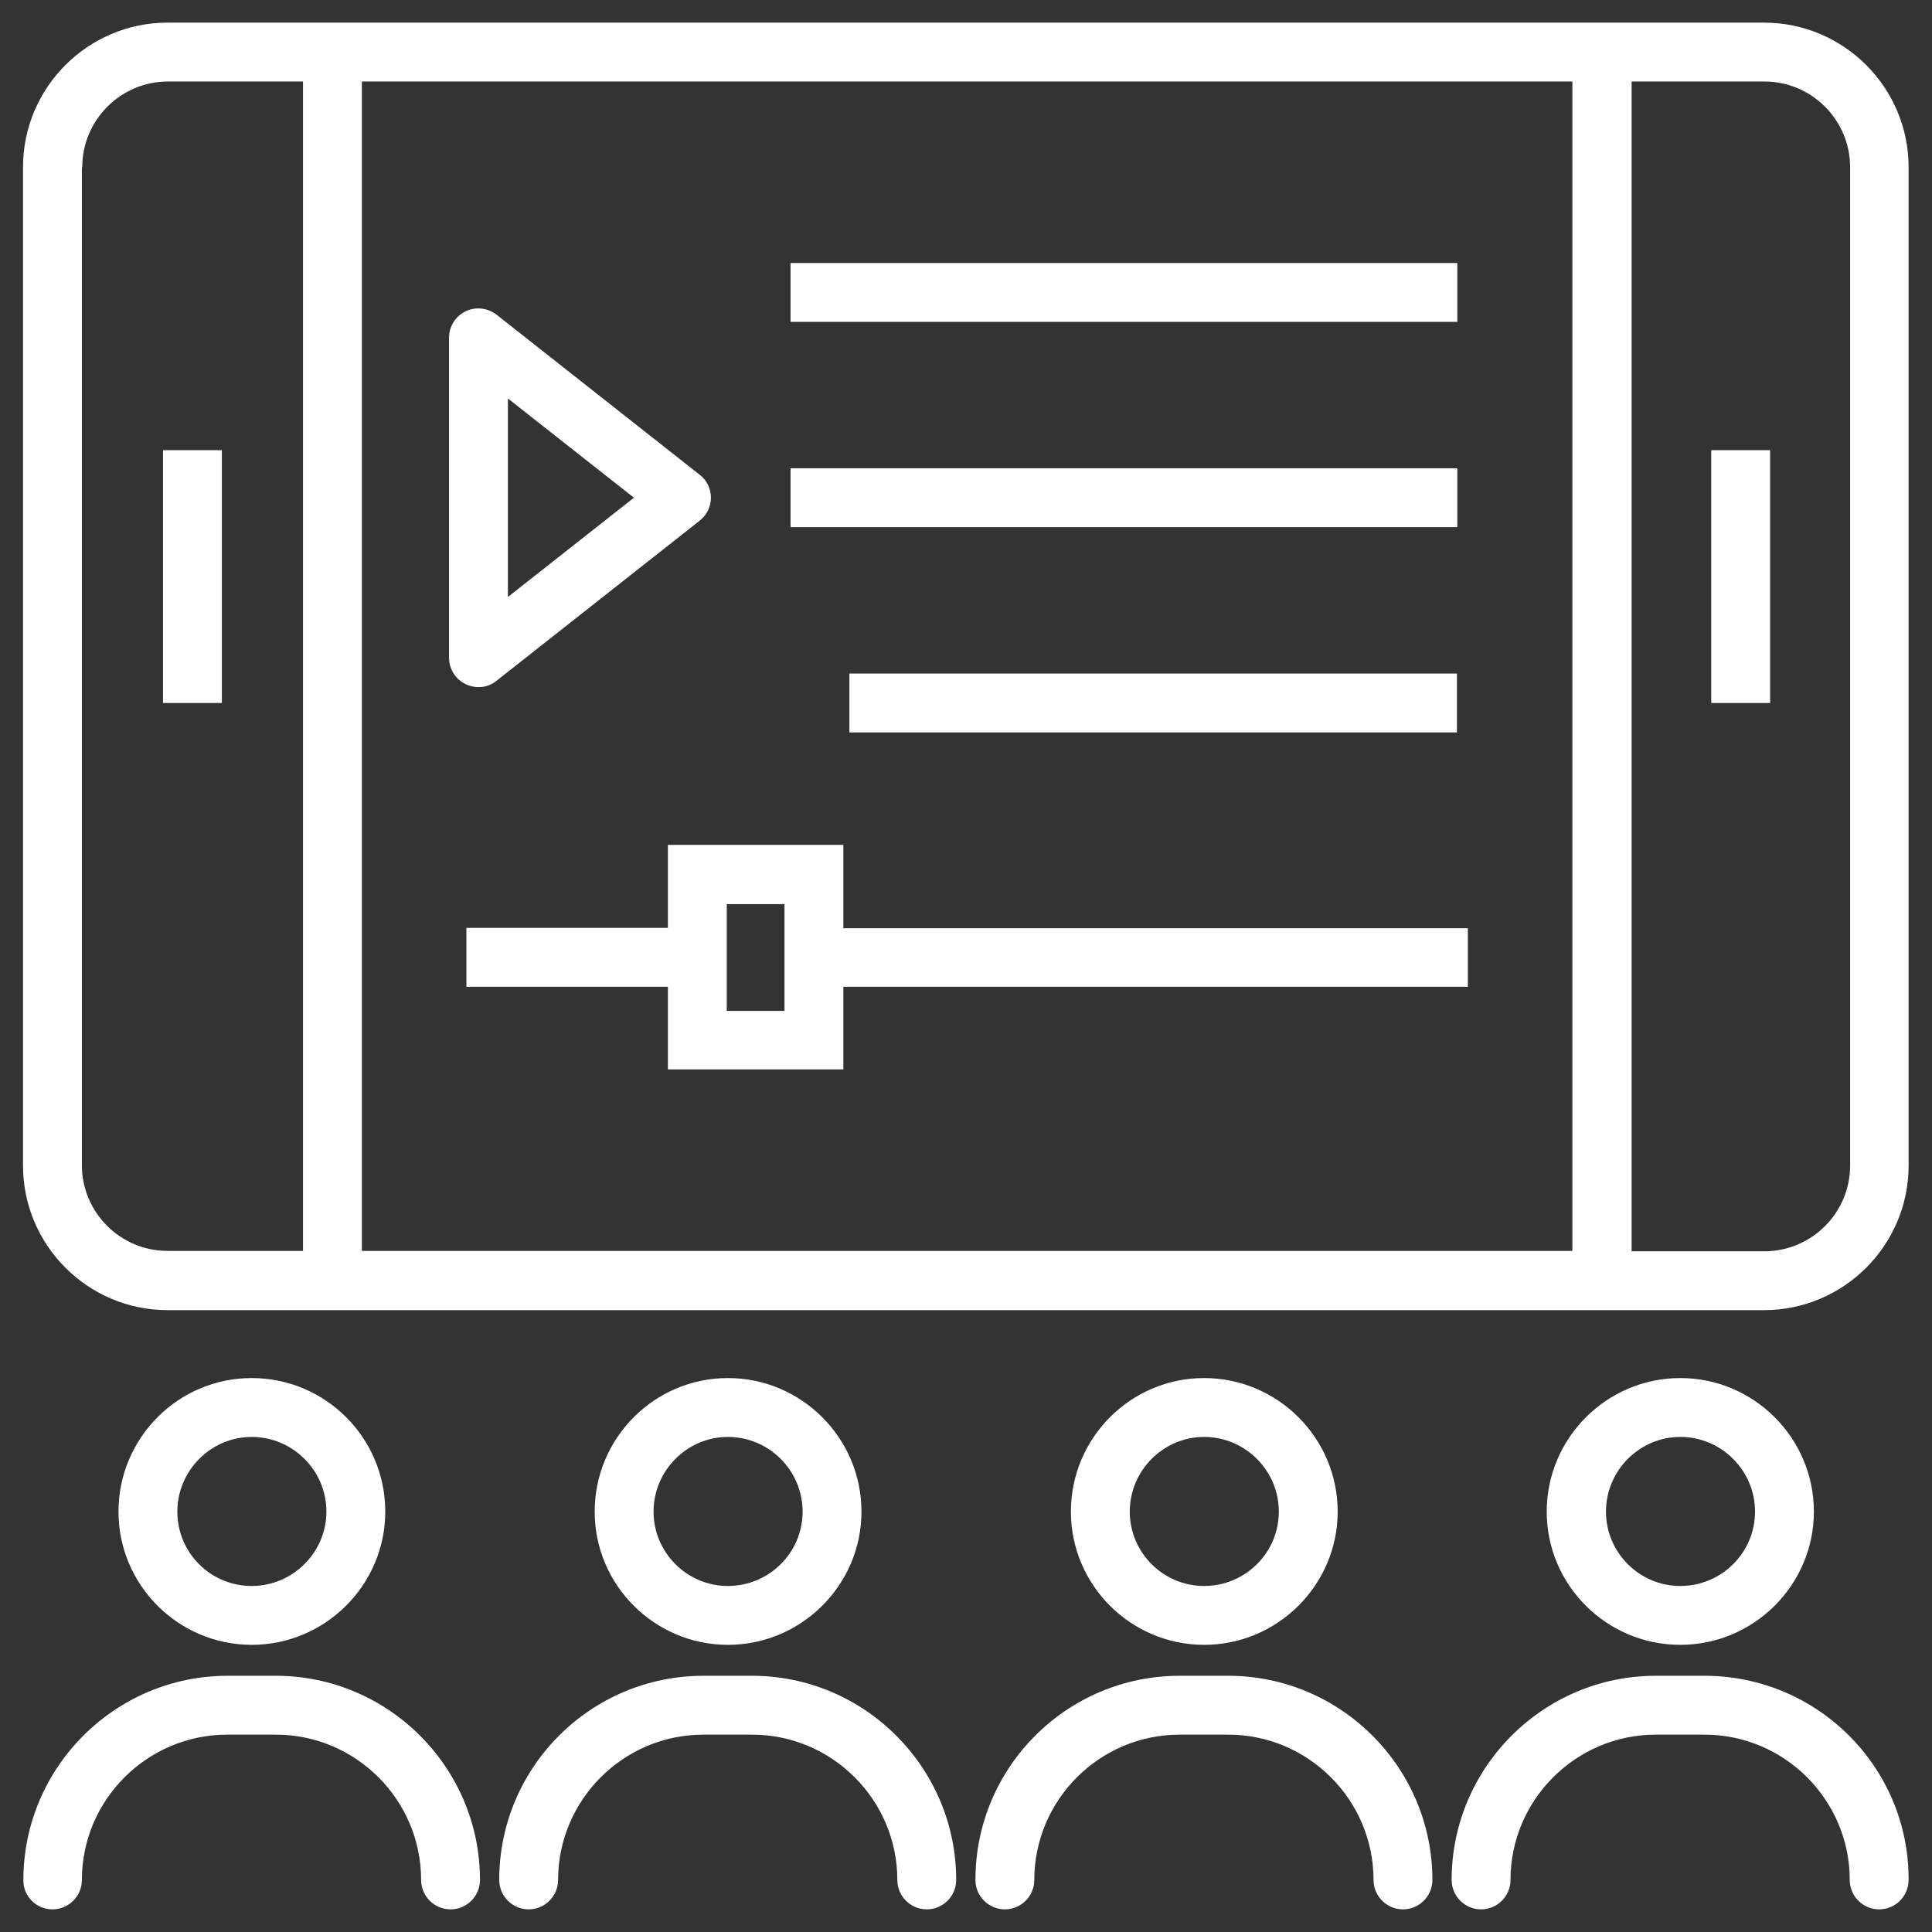 <?xml version="1.0" encoding="utf-8"?>
<!-- Generator: Adobe Illustrator 24.1.2, SVG Export Plug-In . SVG Version: 6.00 Build 0)  -->
<svg version="1.1" id="Layer_1" xmlns="http://www.w3.org/2000/svg" xmlns:xlink="http://www.w3.org/1999/xlink" x="0px" y="0px"
	 viewBox="0 0 512 512" style="enable-background:new 0 0 512 512;" xml:space="preserve">
<rect x="0" y="0" width="512" height="512" fill="#333333" stroke="none"/>
<style type="text/css">
	.st0{fill:#FFFFFF;}
</style>
<g>
	<path class="st0" d="M44.4,347.2c123.5,0,303.8,0,423.1,0c21.1,0,38.3-17.2,38.3-38.3V44.3c0-21.1-17.2-38.3-38.3-38.3
		c-132,0-295.7,0-423.1,0C23.3,6,6.1,23.2,6.1,44.3v264.6C6.1,330,23.3,347.2,44.4,347.2z M467.6,21.6c12.5,0,22.7,10.2,22.7,22.7
		v264.6c0,12.5-10.2,22.7-22.7,22.7h-35.2V21.6H467.6z M416.7,21.6v309.9H95.9V21.6H416.7z M21.8,44.3c0-12.5,10.2-22.7,22.7-22.7
		h35.8v309.9H44.4c-12.5,0-22.7-10.2-22.7-22.7V44.3z"/>
	<rect x="43.2" y="119.3" class="st0" width="15.6" height="67"/>
	<rect x="453.5" y="119.3" class="st0" width="15.6" height="67"/>
	<rect x="209.5" y="69.7" class="st0" width="176.7" height="15.6"/>
	<rect x="209.5" y="124.1" class="st0" width="176.7" height="15.6"/>
	<rect x="225.1" y="178.5" class="st0" width="161" height="15.6"/>
	<path class="st0" d="M223.5,223.9h-46.5v22h-53.4v15.6h53.4v21.9h46.5v-21.9H389V246H223.5V223.9z M207.9,267.9h-15.3v-28.3h15.3
		V267.9z"/>
	<path class="st0" d="M123.4,181.3c2.7,1.3,5.9,1,8.2-0.9l53.8-42.4c1.9-1.5,3-3.7,3-6.1c0-2.4-1.1-4.7-3-6.1l-53.8-42.4
		c-2.3-1.8-5.6-2.2-8.2-0.9c-2.7,1.3-4.4,4-4.4,7v84.8C119,177.3,120.7,180,123.4,181.3z M134.6,105.6l33.4,26.3l-33.4,26.3V105.6z"
		/>
	<path class="st0" d="M13.9,506c4.3,0,7.8-3.5,7.8-7.8c0-21.2,17.3-38.5,38.5-38.5h12.9c21.2,0,38.5,17.3,38.5,38.5
		c0,4.3,3.5,7.8,7.8,7.8c4.3,0,7.8-3.5,7.8-7.8c0-29.8-24.3-54.1-54.1-54.1H60.3c-29.8,0-54.1,24.3-54.1,54.1
		C6.1,502.5,9.6,506,13.9,506z"/>
	<path class="st0" d="M66.7,365.2c-19.5,0-35.3,15.9-35.3,35.4c0,19.5,15.9,35.3,35.3,35.3c19.5,0,35.4-15.9,35.4-35.3
		C102.1,381,86.2,365.2,66.7,365.2z M66.7,420.3c-10.9,0-19.7-8.8-19.7-19.7c0-10.9,8.9-19.8,19.7-19.8c10.9,0,19.8,8.9,19.8,19.8
		C86.5,411.4,77.6,420.3,66.7,420.3z"/>
	<path class="st0" d="M132.3,498.2c0,4.3,3.5,7.8,7.8,7.8c4.3,0,7.8-3.5,7.8-7.8c0-21.2,17.3-38.5,38.5-38.5h12.9
		c21.2,0,38.5,17.3,38.5,38.5c0,4.3,3.5,7.8,7.8,7.8c4.3,0,7.8-3.5,7.8-7.8c0-29.8-24.3-54.1-54.1-54.1h-12.9
		C156.6,444.1,132.3,468.3,132.3,498.2z"/>
	<path class="st0" d="M228.3,400.6c0-19.5-15.9-35.4-35.4-35.4c-19.5,0-35.3,15.9-35.3,35.4c0,19.5,15.9,35.3,35.3,35.3
		C212.4,435.9,228.3,420,228.3,400.6z M173.2,400.6c0-10.9,8.9-19.8,19.7-19.8c10.9,0,19.8,8.9,19.8,19.8c0,10.9-8.9,19.7-19.8,19.7
		C182,420.3,173.2,411.4,173.2,400.6z"/>
	<path class="st0" d="M258.5,498.2c0,4.3,3.5,7.8,7.8,7.8c4.3,0,7.8-3.5,7.8-7.8c0-21.2,17.3-38.5,38.5-38.5h12.9
		c21.2,0,38.5,17.3,38.5,38.5c0,4.3,3.5,7.8,7.8,7.8s7.8-3.5,7.8-7.8c0-29.8-24.3-54.1-54.1-54.1h-12.9
		C282.8,444.1,258.5,468.3,258.5,498.2z"/>
	<path class="st0" d="M354.5,400.6c0-19.5-15.9-35.4-35.4-35.4c-19.5,0-35.3,15.9-35.3,35.4c0,19.5,15.9,35.3,35.3,35.3
		C338.6,435.9,354.5,420,354.5,400.6z M299.4,400.6c0-10.9,8.9-19.8,19.7-19.8c10.9,0,19.8,8.9,19.8,19.8c0,10.9-8.9,19.7-19.8,19.7
		C308.2,420.3,299.4,411.4,299.4,400.6z"/>
	<path class="st0" d="M451.7,444.1h-12.9c-29.8,0-54.1,24.3-54.1,54.1c0,4.3,3.5,7.8,7.8,7.8c4.3,0,7.8-3.5,7.8-7.8
		c0-21.2,17.3-38.5,38.5-38.5h12.9c21.2,0,38.5,17.3,38.5,38.5c0,4.3,3.5,7.8,7.8,7.8c4.3,0,7.8-3.5,7.8-7.8
		C505.9,468.3,481.6,444.1,451.7,444.1z"/>
	<path class="st0" d="M480.7,400.6c0-19.5-15.9-35.4-35.4-35.4c-19.5,0-35.4,15.9-35.4,35.4c0,19.5,15.9,35.3,35.4,35.3
		C464.8,435.9,480.7,420,480.7,400.6z M425.6,400.6c0-10.9,8.9-19.8,19.7-19.8c10.9,0,19.8,8.9,19.8,19.8c0,10.9-8.9,19.7-19.8,19.7
		C434.4,420.3,425.6,411.4,425.6,400.6z"/>
</g>
</svg>
